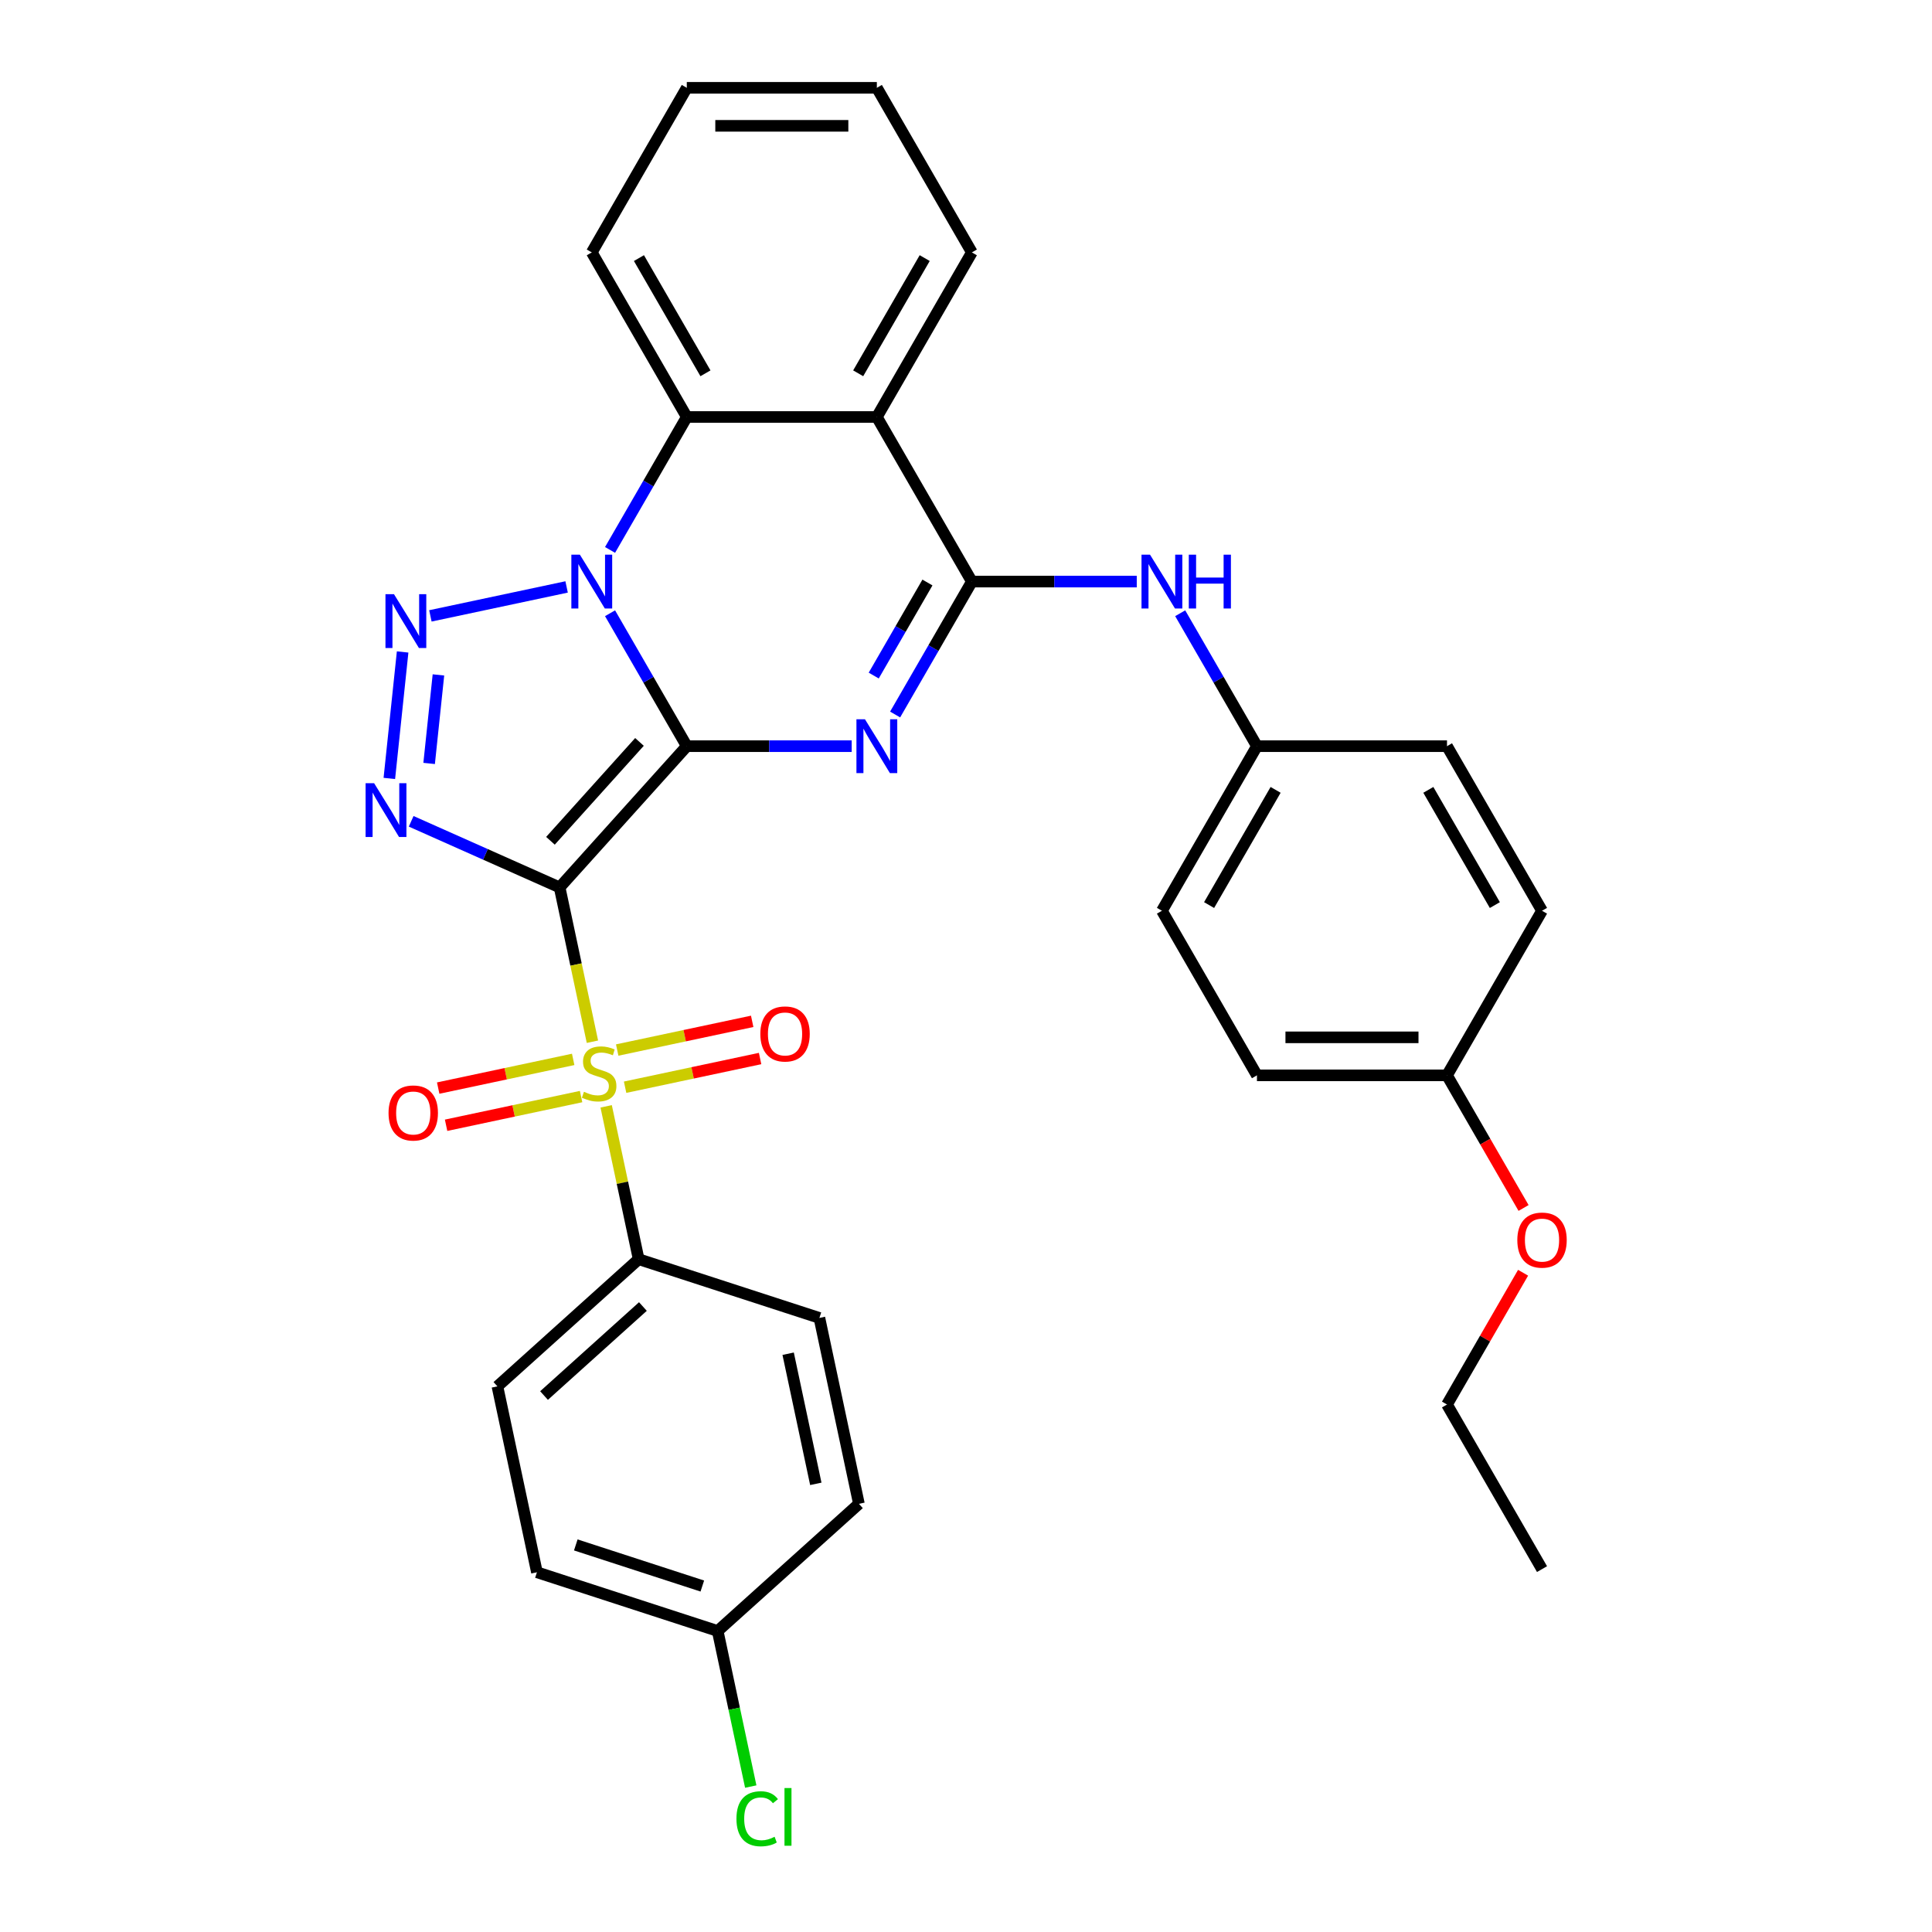 <?xml version='1.0' encoding='iso-8859-1'?>
<svg version='1.1' baseProfile='full'
              xmlns='http://www.w3.org/2000/svg'
                      xmlns:rdkit='http://www.rdkit.org/xml'
                      xmlns:xlink='http://www.w3.org/1999/xlink'
                  xml:space='preserve'
width='1000px' height='1000px' viewBox='0 0 1000 1000'>
<!-- END OF HEADER -->
<rect style='opacity:1.0;fill:#FFFFFF;stroke:none' width='1000' height='1000' x='0' y='0'> </rect>
<path class='bond-0' d='M 355.485,386.218 L 289.662,459.321' style='fill:none;fill-rule:evenodd;stroke:#000000;stroke-width:6px;stroke-linecap:butt;stroke-linejoin:miter;stroke-opacity:1' />
<path class='bond-0' d='M 330.991,384.019 L 284.915,435.191' style='fill:none;fill-rule:evenodd;stroke:#000000;stroke-width:6px;stroke-linecap:butt;stroke-linejoin:miter;stroke-opacity:1' />
<path class='bond-1' d='M 355.485,386.218 L 335.623,351.816' style='fill:none;fill-rule:evenodd;stroke:#000000;stroke-width:6px;stroke-linecap:butt;stroke-linejoin:miter;stroke-opacity:1' />
<path class='bond-1' d='M 335.623,351.816 L 315.762,317.415' style='fill:none;fill-rule:evenodd;stroke:#0000FF;stroke-width:6px;stroke-linecap:butt;stroke-linejoin:miter;stroke-opacity:1' />
<path class='bond-2' d='M 355.485,386.218 L 398.157,386.218' style='fill:none;fill-rule:evenodd;stroke:#000000;stroke-width:6px;stroke-linecap:butt;stroke-linejoin:miter;stroke-opacity:1' />
<path class='bond-2' d='M 398.157,386.218 L 440.83,386.218' style='fill:none;fill-rule:evenodd;stroke:#0000FF;stroke-width:6px;stroke-linecap:butt;stroke-linejoin:miter;stroke-opacity:1' />
<path class='bond-3' d='M 289.662,459.321 L 298.151,499.256' style='fill:none;fill-rule:evenodd;stroke:#000000;stroke-width:6px;stroke-linecap:butt;stroke-linejoin:miter;stroke-opacity:1' />
<path class='bond-3' d='M 298.151,499.256 L 306.64,539.192' style='fill:none;fill-rule:evenodd;stroke:#CCCC00;stroke-width:6px;stroke-linecap:butt;stroke-linejoin:miter;stroke-opacity:1' />
<path class='bond-4' d='M 289.662,459.321 L 251.242,442.215' style='fill:none;fill-rule:evenodd;stroke:#000000;stroke-width:6px;stroke-linecap:butt;stroke-linejoin:miter;stroke-opacity:1' />
<path class='bond-4' d='M 251.242,442.215 L 212.821,425.109' style='fill:none;fill-rule:evenodd;stroke:#0000FF;stroke-width:6px;stroke-linecap:butt;stroke-linejoin:miter;stroke-opacity:1' />
<path class='bond-5' d='M 293.276,303.795 L 222.771,318.781' style='fill:none;fill-rule:evenodd;stroke:#0000FF;stroke-width:6px;stroke-linecap:butt;stroke-linejoin:miter;stroke-opacity:1' />
<path class='bond-8' d='M 315.762,284.638 L 335.623,250.237' style='fill:none;fill-rule:evenodd;stroke:#0000FF;stroke-width:6px;stroke-linecap:butt;stroke-linejoin:miter;stroke-opacity:1' />
<path class='bond-8' d='M 335.623,250.237 L 355.485,215.836' style='fill:none;fill-rule:evenodd;stroke:#000000;stroke-width:6px;stroke-linecap:butt;stroke-linejoin:miter;stroke-opacity:1' />
<path class='bond-6' d='M 463.316,369.829 L 483.178,335.428' style='fill:none;fill-rule:evenodd;stroke:#0000FF;stroke-width:6px;stroke-linecap:butt;stroke-linejoin:miter;stroke-opacity:1' />
<path class='bond-6' d='M 483.178,335.428 L 503.039,301.027' style='fill:none;fill-rule:evenodd;stroke:#000000;stroke-width:6px;stroke-linecap:butt;stroke-linejoin:miter;stroke-opacity:1' />
<path class='bond-6' d='M 452.237,349.672 L 466.14,325.591' style='fill:none;fill-rule:evenodd;stroke:#0000FF;stroke-width:6px;stroke-linecap:butt;stroke-linejoin:miter;stroke-opacity:1' />
<path class='bond-6' d='M 466.14,325.591 L 480.043,301.51' style='fill:none;fill-rule:evenodd;stroke:#000000;stroke-width:6px;stroke-linecap:butt;stroke-linejoin:miter;stroke-opacity:1' />
<path class='bond-10' d='M 313.749,572.637 L 322.158,612.199' style='fill:none;fill-rule:evenodd;stroke:#CCCC00;stroke-width:6px;stroke-linecap:butt;stroke-linejoin:miter;stroke-opacity:1' />
<path class='bond-10' d='M 322.158,612.199 L 330.567,651.761' style='fill:none;fill-rule:evenodd;stroke:#000000;stroke-width:6px;stroke-linecap:butt;stroke-linejoin:miter;stroke-opacity:1' />
<path class='bond-11' d='M 323.551,562.742 L 358.487,555.316' style='fill:none;fill-rule:evenodd;stroke:#CCCC00;stroke-width:6px;stroke-linecap:butt;stroke-linejoin:miter;stroke-opacity:1' />
<path class='bond-11' d='M 358.487,555.316 L 393.424,547.89' style='fill:none;fill-rule:evenodd;stroke:#FF0000;stroke-width:6px;stroke-linecap:butt;stroke-linejoin:miter;stroke-opacity:1' />
<path class='bond-11' d='M 319.461,543.497 L 354.397,536.072' style='fill:none;fill-rule:evenodd;stroke:#CCCC00;stroke-width:6px;stroke-linecap:butt;stroke-linejoin:miter;stroke-opacity:1' />
<path class='bond-11' d='M 354.397,536.072 L 389.333,528.646' style='fill:none;fill-rule:evenodd;stroke:#FF0000;stroke-width:6px;stroke-linecap:butt;stroke-linejoin:miter;stroke-opacity:1' />
<path class='bond-12' d='M 296.678,548.34 L 261.742,555.766' style='fill:none;fill-rule:evenodd;stroke:#CCCC00;stroke-width:6px;stroke-linecap:butt;stroke-linejoin:miter;stroke-opacity:1' />
<path class='bond-12' d='M 261.742,555.766 L 226.805,563.192' style='fill:none;fill-rule:evenodd;stroke:#FF0000;stroke-width:6px;stroke-linecap:butt;stroke-linejoin:miter;stroke-opacity:1' />
<path class='bond-12' d='M 300.769,567.584 L 265.832,575.01' style='fill:none;fill-rule:evenodd;stroke:#CCCC00;stroke-width:6px;stroke-linecap:butt;stroke-linejoin:miter;stroke-opacity:1' />
<path class='bond-12' d='M 265.832,575.01 L 230.896,582.436' style='fill:none;fill-rule:evenodd;stroke:#FF0000;stroke-width:6px;stroke-linecap:butt;stroke-linejoin:miter;stroke-opacity:1' />
<path class='bond-33' d='M 201.52,402.922 L 208.4,337.455' style='fill:none;fill-rule:evenodd;stroke:#0000FF;stroke-width:6px;stroke-linecap:butt;stroke-linejoin:miter;stroke-opacity:1' />
<path class='bond-33' d='M 222.118,395.158 L 226.934,349.332' style='fill:none;fill-rule:evenodd;stroke:#0000FF;stroke-width:6px;stroke-linecap:butt;stroke-linejoin:miter;stroke-opacity:1' />
<path class='bond-7' d='M 503.039,301.027 L 453.854,215.836' style='fill:none;fill-rule:evenodd;stroke:#000000;stroke-width:6px;stroke-linecap:butt;stroke-linejoin:miter;stroke-opacity:1' />
<path class='bond-9' d='M 503.039,301.027 L 545.712,301.027' style='fill:none;fill-rule:evenodd;stroke:#000000;stroke-width:6px;stroke-linecap:butt;stroke-linejoin:miter;stroke-opacity:1' />
<path class='bond-9' d='M 545.712,301.027 L 588.385,301.027' style='fill:none;fill-rule:evenodd;stroke:#0000FF;stroke-width:6px;stroke-linecap:butt;stroke-linejoin:miter;stroke-opacity:1' />
<path class='bond-17' d='M 453.854,215.836 L 503.039,130.645' style='fill:none;fill-rule:evenodd;stroke:#000000;stroke-width:6px;stroke-linecap:butt;stroke-linejoin:miter;stroke-opacity:1' />
<path class='bond-17' d='M 444.194,193.22 L 478.623,133.587' style='fill:none;fill-rule:evenodd;stroke:#000000;stroke-width:6px;stroke-linecap:butt;stroke-linejoin:miter;stroke-opacity:1' />
<path class='bond-32' d='M 453.854,215.836 L 355.485,215.836' style='fill:none;fill-rule:evenodd;stroke:#000000;stroke-width:6px;stroke-linecap:butt;stroke-linejoin:miter;stroke-opacity:1' />
<path class='bond-22' d='M 355.485,215.836 L 306.3,130.645' style='fill:none;fill-rule:evenodd;stroke:#000000;stroke-width:6px;stroke-linecap:butt;stroke-linejoin:miter;stroke-opacity:1' />
<path class='bond-22' d='M 365.145,193.22 L 330.716,133.587' style='fill:none;fill-rule:evenodd;stroke:#000000;stroke-width:6px;stroke-linecap:butt;stroke-linejoin:miter;stroke-opacity:1' />
<path class='bond-15' d='M 610.871,317.415 L 630.733,351.816' style='fill:none;fill-rule:evenodd;stroke:#0000FF;stroke-width:6px;stroke-linecap:butt;stroke-linejoin:miter;stroke-opacity:1' />
<path class='bond-15' d='M 630.733,351.816 L 650.594,386.218' style='fill:none;fill-rule:evenodd;stroke:#000000;stroke-width:6px;stroke-linecap:butt;stroke-linejoin:miter;stroke-opacity:1' />
<path class='bond-13' d='M 330.567,651.761 L 257.464,717.583' style='fill:none;fill-rule:evenodd;stroke:#000000;stroke-width:6px;stroke-linecap:butt;stroke-linejoin:miter;stroke-opacity:1' />
<path class='bond-13' d='M 332.766,676.255 L 281.594,722.33' style='fill:none;fill-rule:evenodd;stroke:#000000;stroke-width:6px;stroke-linecap:butt;stroke-linejoin:miter;stroke-opacity:1' />
<path class='bond-14' d='M 330.567,651.761 L 424.122,682.159' style='fill:none;fill-rule:evenodd;stroke:#000000;stroke-width:6px;stroke-linecap:butt;stroke-linejoin:miter;stroke-opacity:1' />
<path class='bond-19' d='M 257.464,717.583 L 277.916,813.803' style='fill:none;fill-rule:evenodd;stroke:#000000;stroke-width:6px;stroke-linecap:butt;stroke-linejoin:miter;stroke-opacity:1' />
<path class='bond-20' d='M 424.122,682.159 L 444.574,778.379' style='fill:none;fill-rule:evenodd;stroke:#000000;stroke-width:6px;stroke-linecap:butt;stroke-linejoin:miter;stroke-opacity:1' />
<path class='bond-20' d='M 407.946,700.682 L 422.262,768.037' style='fill:none;fill-rule:evenodd;stroke:#000000;stroke-width:6px;stroke-linecap:butt;stroke-linejoin:miter;stroke-opacity:1' />
<path class='bond-23' d='M 650.594,386.218 L 748.964,386.218' style='fill:none;fill-rule:evenodd;stroke:#000000;stroke-width:6px;stroke-linecap:butt;stroke-linejoin:miter;stroke-opacity:1' />
<path class='bond-24' d='M 650.594,386.218 L 601.409,471.408' style='fill:none;fill-rule:evenodd;stroke:#000000;stroke-width:6px;stroke-linecap:butt;stroke-linejoin:miter;stroke-opacity:1' />
<path class='bond-24' d='M 660.255,408.833 L 625.825,468.467' style='fill:none;fill-rule:evenodd;stroke:#000000;stroke-width:6px;stroke-linecap:butt;stroke-linejoin:miter;stroke-opacity:1' />
<path class='bond-16' d='M 371.471,844.201 L 444.574,778.379' style='fill:none;fill-rule:evenodd;stroke:#000000;stroke-width:6px;stroke-linecap:butt;stroke-linejoin:miter;stroke-opacity:1' />
<path class='bond-21' d='M 371.471,844.201 L 380.029,884.462' style='fill:none;fill-rule:evenodd;stroke:#000000;stroke-width:6px;stroke-linecap:butt;stroke-linejoin:miter;stroke-opacity:1' />
<path class='bond-21' d='M 380.029,884.462 L 388.586,924.722' style='fill:none;fill-rule:evenodd;stroke:#00CC00;stroke-width:6px;stroke-linecap:butt;stroke-linejoin:miter;stroke-opacity:1' />
<path class='bond-35' d='M 371.471,844.201 L 277.916,813.803' style='fill:none;fill-rule:evenodd;stroke:#000000;stroke-width:6px;stroke-linecap:butt;stroke-linejoin:miter;stroke-opacity:1' />
<path class='bond-35' d='M 363.518,820.931 L 298.029,799.652' style='fill:none;fill-rule:evenodd;stroke:#000000;stroke-width:6px;stroke-linecap:butt;stroke-linejoin:miter;stroke-opacity:1' />
<path class='bond-29' d='M 503.039,130.645 L 453.854,45.455' style='fill:none;fill-rule:evenodd;stroke:#000000;stroke-width:6px;stroke-linecap:butt;stroke-linejoin:miter;stroke-opacity:1' />
<path class='bond-18' d='M 748.964,556.599 L 650.594,556.599' style='fill:none;fill-rule:evenodd;stroke:#000000;stroke-width:6px;stroke-linecap:butt;stroke-linejoin:miter;stroke-opacity:1' />
<path class='bond-18' d='M 734.208,536.925 L 665.35,536.925' style='fill:none;fill-rule:evenodd;stroke:#000000;stroke-width:6px;stroke-linecap:butt;stroke-linejoin:miter;stroke-opacity:1' />
<path class='bond-27' d='M 748.964,556.599 L 768.78,590.922' style='fill:none;fill-rule:evenodd;stroke:#000000;stroke-width:6px;stroke-linecap:butt;stroke-linejoin:miter;stroke-opacity:1' />
<path class='bond-27' d='M 768.78,590.922 L 788.596,625.244' style='fill:none;fill-rule:evenodd;stroke:#FF0000;stroke-width:6px;stroke-linecap:butt;stroke-linejoin:miter;stroke-opacity:1' />
<path class='bond-36' d='M 748.964,556.599 L 798.149,471.408' style='fill:none;fill-rule:evenodd;stroke:#000000;stroke-width:6px;stroke-linecap:butt;stroke-linejoin:miter;stroke-opacity:1' />
<path class='bond-30' d='M 306.3,130.645 L 355.485,45.455' style='fill:none;fill-rule:evenodd;stroke:#000000;stroke-width:6px;stroke-linecap:butt;stroke-linejoin:miter;stroke-opacity:1' />
<path class='bond-26' d='M 748.964,386.218 L 798.149,471.408' style='fill:none;fill-rule:evenodd;stroke:#000000;stroke-width:6px;stroke-linecap:butt;stroke-linejoin:miter;stroke-opacity:1' />
<path class='bond-26' d='M 739.303,408.833 L 773.733,468.467' style='fill:none;fill-rule:evenodd;stroke:#000000;stroke-width:6px;stroke-linecap:butt;stroke-linejoin:miter;stroke-opacity:1' />
<path class='bond-25' d='M 601.409,471.408 L 650.594,556.599' style='fill:none;fill-rule:evenodd;stroke:#000000;stroke-width:6px;stroke-linecap:butt;stroke-linejoin:miter;stroke-opacity:1' />
<path class='bond-28' d='M 788.346,658.768 L 768.655,692.875' style='fill:none;fill-rule:evenodd;stroke:#FF0000;stroke-width:6px;stroke-linecap:butt;stroke-linejoin:miter;stroke-opacity:1' />
<path class='bond-28' d='M 768.655,692.875 L 748.964,726.981' style='fill:none;fill-rule:evenodd;stroke:#000000;stroke-width:6px;stroke-linecap:butt;stroke-linejoin:miter;stroke-opacity:1' />
<path class='bond-31' d='M 748.964,726.981 L 798.149,812.171' style='fill:none;fill-rule:evenodd;stroke:#000000;stroke-width:6px;stroke-linecap:butt;stroke-linejoin:miter;stroke-opacity:1' />
<path class='bond-34' d='M 453.854,45.455 L 355.485,45.455' style='fill:none;fill-rule:evenodd;stroke:#000000;stroke-width:6px;stroke-linecap:butt;stroke-linejoin:miter;stroke-opacity:1' />
<path class='bond-34' d='M 439.099,65.129 L 370.24,65.129' style='fill:none;fill-rule:evenodd;stroke:#000000;stroke-width:6px;stroke-linecap:butt;stroke-linejoin:miter;stroke-opacity:1' />
<path  class='atom-2' d='M 300.142 287.098
L 309.271 301.853
Q 310.176 303.309, 311.631 305.945
Q 313.087 308.582, 313.166 308.739
L 313.166 287.098
L 316.865 287.098
L 316.865 314.956
L 313.048 314.956
L 303.25 298.823
Q 302.109 296.935, 300.889 294.77
Q 299.709 292.606, 299.355 291.937
L 299.355 314.956
L 295.735 314.956
L 295.735 287.098
L 300.142 287.098
' fill='#0000FF'/>
<path  class='atom-3' d='M 447.697 372.288
L 456.825 387.044
Q 457.73 388.5, 459.186 391.136
Q 460.642 393.772, 460.721 393.93
L 460.721 372.288
L 464.419 372.288
L 464.419 400.147
L 460.603 400.147
L 450.805 384.014
Q 449.664 382.125, 448.444 379.961
Q 447.264 377.797, 446.91 377.128
L 446.91 400.147
L 443.29 400.147
L 443.29 372.288
L 447.697 372.288
' fill='#0000FF'/>
<path  class='atom-4' d='M 302.245 565.102
Q 302.56 565.22, 303.858 565.771
Q 305.157 566.322, 306.573 566.676
Q 308.029 566.991, 309.446 566.991
Q 312.082 566.991, 313.617 565.732
Q 315.151 564.433, 315.151 562.191
Q 315.151 560.656, 314.364 559.712
Q 313.617 558.767, 312.436 558.256
Q 311.256 557.744, 309.288 557.154
Q 306.809 556.406, 305.314 555.698
Q 303.858 554.99, 302.796 553.495
Q 301.773 551.999, 301.773 549.481
Q 301.773 545.979, 304.134 543.815
Q 306.534 541.651, 311.256 541.651
Q 314.482 541.651, 318.142 543.186
L 317.237 546.215
Q 313.892 544.838, 311.374 544.838
Q 308.659 544.838, 307.164 545.979
Q 305.668 547.081, 305.708 549.009
Q 305.708 550.504, 306.455 551.409
Q 307.242 552.314, 308.344 552.826
Q 309.485 553.337, 311.374 553.928
Q 313.892 554.714, 315.387 555.501
Q 316.882 556.288, 317.945 557.902
Q 319.047 559.476, 319.047 562.191
Q 319.047 566.047, 316.45 568.132
Q 313.892 570.178, 309.603 570.178
Q 307.124 570.178, 305.236 569.627
Q 303.386 569.116, 301.183 568.211
L 302.245 565.102
' fill='#CCCC00'/>
<path  class='atom-5' d='M 193.639 405.381
L 202.768 420.136
Q 203.673 421.592, 205.129 424.228
Q 206.585 426.865, 206.663 427.022
L 206.663 405.381
L 210.362 405.381
L 210.362 433.239
L 206.545 433.239
L 196.748 417.106
Q 195.607 415.218, 194.387 413.054
Q 193.206 410.89, 192.852 410.221
L 192.852 433.239
L 189.232 433.239
L 189.232 405.381
L 193.639 405.381
' fill='#0000FF'/>
<path  class='atom-6' d='M 203.922 307.55
L 213.05 322.305
Q 213.955 323.761, 215.411 326.398
Q 216.867 329.034, 216.946 329.191
L 216.946 307.55
L 220.644 307.55
L 220.644 335.408
L 216.828 335.408
L 207.03 319.276
Q 205.889 317.387, 204.669 315.223
Q 203.489 313.059, 203.135 312.39
L 203.135 335.408
L 199.515 335.408
L 199.515 307.55
L 203.922 307.55
' fill='#0000FF'/>
<path  class='atom-10' d='M 595.251 287.098
L 604.38 301.853
Q 605.285 303.309, 606.741 305.945
Q 608.197 308.582, 608.275 308.739
L 608.275 287.098
L 611.974 287.098
L 611.974 314.956
L 608.157 314.956
L 598.36 298.823
Q 597.219 296.935, 595.999 294.77
Q 594.818 292.606, 594.464 291.937
L 594.464 314.956
L 590.844 314.956
L 590.844 287.098
L 595.251 287.098
' fill='#0000FF'/>
<path  class='atom-10' d='M 615.319 287.098
L 619.096 287.098
L 619.096 298.941
L 633.34 298.941
L 633.34 287.098
L 637.117 287.098
L 637.117 314.956
L 633.34 314.956
L 633.34 302.089
L 619.096 302.089
L 619.096 314.956
L 615.319 314.956
L 615.319 287.098
' fill='#0000FF'/>
<path  class='atom-12' d='M 393.547 535.167
Q 393.547 528.478, 396.852 524.74
Q 400.157 521.002, 406.335 521.002
Q 412.512 521.002, 415.818 524.74
Q 419.123 528.478, 419.123 535.167
Q 419.123 541.935, 415.778 545.791
Q 412.434 549.608, 406.335 549.608
Q 400.197 549.608, 396.852 545.791
Q 393.547 541.974, 393.547 535.167
M 406.335 546.46
Q 410.584 546.46, 412.867 543.627
Q 415.188 540.755, 415.188 535.167
Q 415.188 529.698, 412.867 526.944
Q 410.584 524.15, 406.335 524.15
Q 402.085 524.15, 399.764 526.904
Q 397.482 529.659, 397.482 535.167
Q 397.482 540.794, 399.764 543.627
Q 402.085 546.46, 406.335 546.46
' fill='#FF0000'/>
<path  class='atom-13' d='M 201.106 576.072
Q 201.106 569.383, 204.412 565.644
Q 207.717 561.906, 213.894 561.906
Q 220.072 561.906, 223.377 565.644
Q 226.683 569.383, 226.683 576.072
Q 226.683 582.84, 223.338 586.696
Q 219.993 590.512, 213.894 590.512
Q 207.756 590.512, 204.412 586.696
Q 201.106 582.879, 201.106 576.072
M 213.894 587.365
Q 218.144 587.365, 220.426 584.532
Q 222.748 581.659, 222.748 576.072
Q 222.748 570.602, 220.426 567.848
Q 218.144 565.054, 213.894 565.054
Q 209.645 565.054, 207.323 567.809
Q 205.041 570.563, 205.041 576.072
Q 205.041 581.698, 207.323 584.532
Q 209.645 587.365, 213.894 587.365
' fill='#FF0000'/>
<path  class='atom-22' d='M 381.182 941.386
Q 381.182 934.46, 384.408 930.84
Q 387.674 927.181, 393.852 927.181
Q 399.596 927.181, 402.666 931.234
L 400.069 933.359
Q 397.826 930.407, 393.852 930.407
Q 389.641 930.407, 387.399 933.241
Q 385.195 936.034, 385.195 941.386
Q 385.195 946.894, 387.477 949.727
Q 389.799 952.56, 394.284 952.56
Q 397.354 952.56, 400.934 950.711
L 402.036 953.662
Q 400.58 954.606, 398.377 955.157
Q 396.173 955.708, 393.734 955.708
Q 387.674 955.708, 384.408 952.01
Q 381.182 948.311, 381.182 941.386
' fill='#00CC00'/>
<path  class='atom-22' d='M 406.049 925.489
L 409.67 925.489
L 409.67 955.354
L 406.049 955.354
L 406.049 925.489
' fill='#00CC00'/>
<path  class='atom-28' d='M 785.361 641.869
Q 785.361 635.179, 788.666 631.441
Q 791.971 627.703, 798.149 627.703
Q 804.326 627.703, 807.632 631.441
Q 810.937 635.179, 810.937 641.869
Q 810.937 648.636, 807.592 652.492
Q 804.248 656.309, 798.149 656.309
Q 792.011 656.309, 788.666 652.492
Q 785.361 648.676, 785.361 641.869
M 798.149 653.161
Q 802.398 653.161, 804.681 650.328
Q 807.002 647.456, 807.002 641.869
Q 807.002 636.399, 804.681 633.645
Q 802.398 630.851, 798.149 630.851
Q 793.899 630.851, 791.578 633.605
Q 789.296 636.36, 789.296 641.869
Q 789.296 647.495, 791.578 650.328
Q 793.899 653.161, 798.149 653.161
' fill='#FF0000'/>
</svg>
